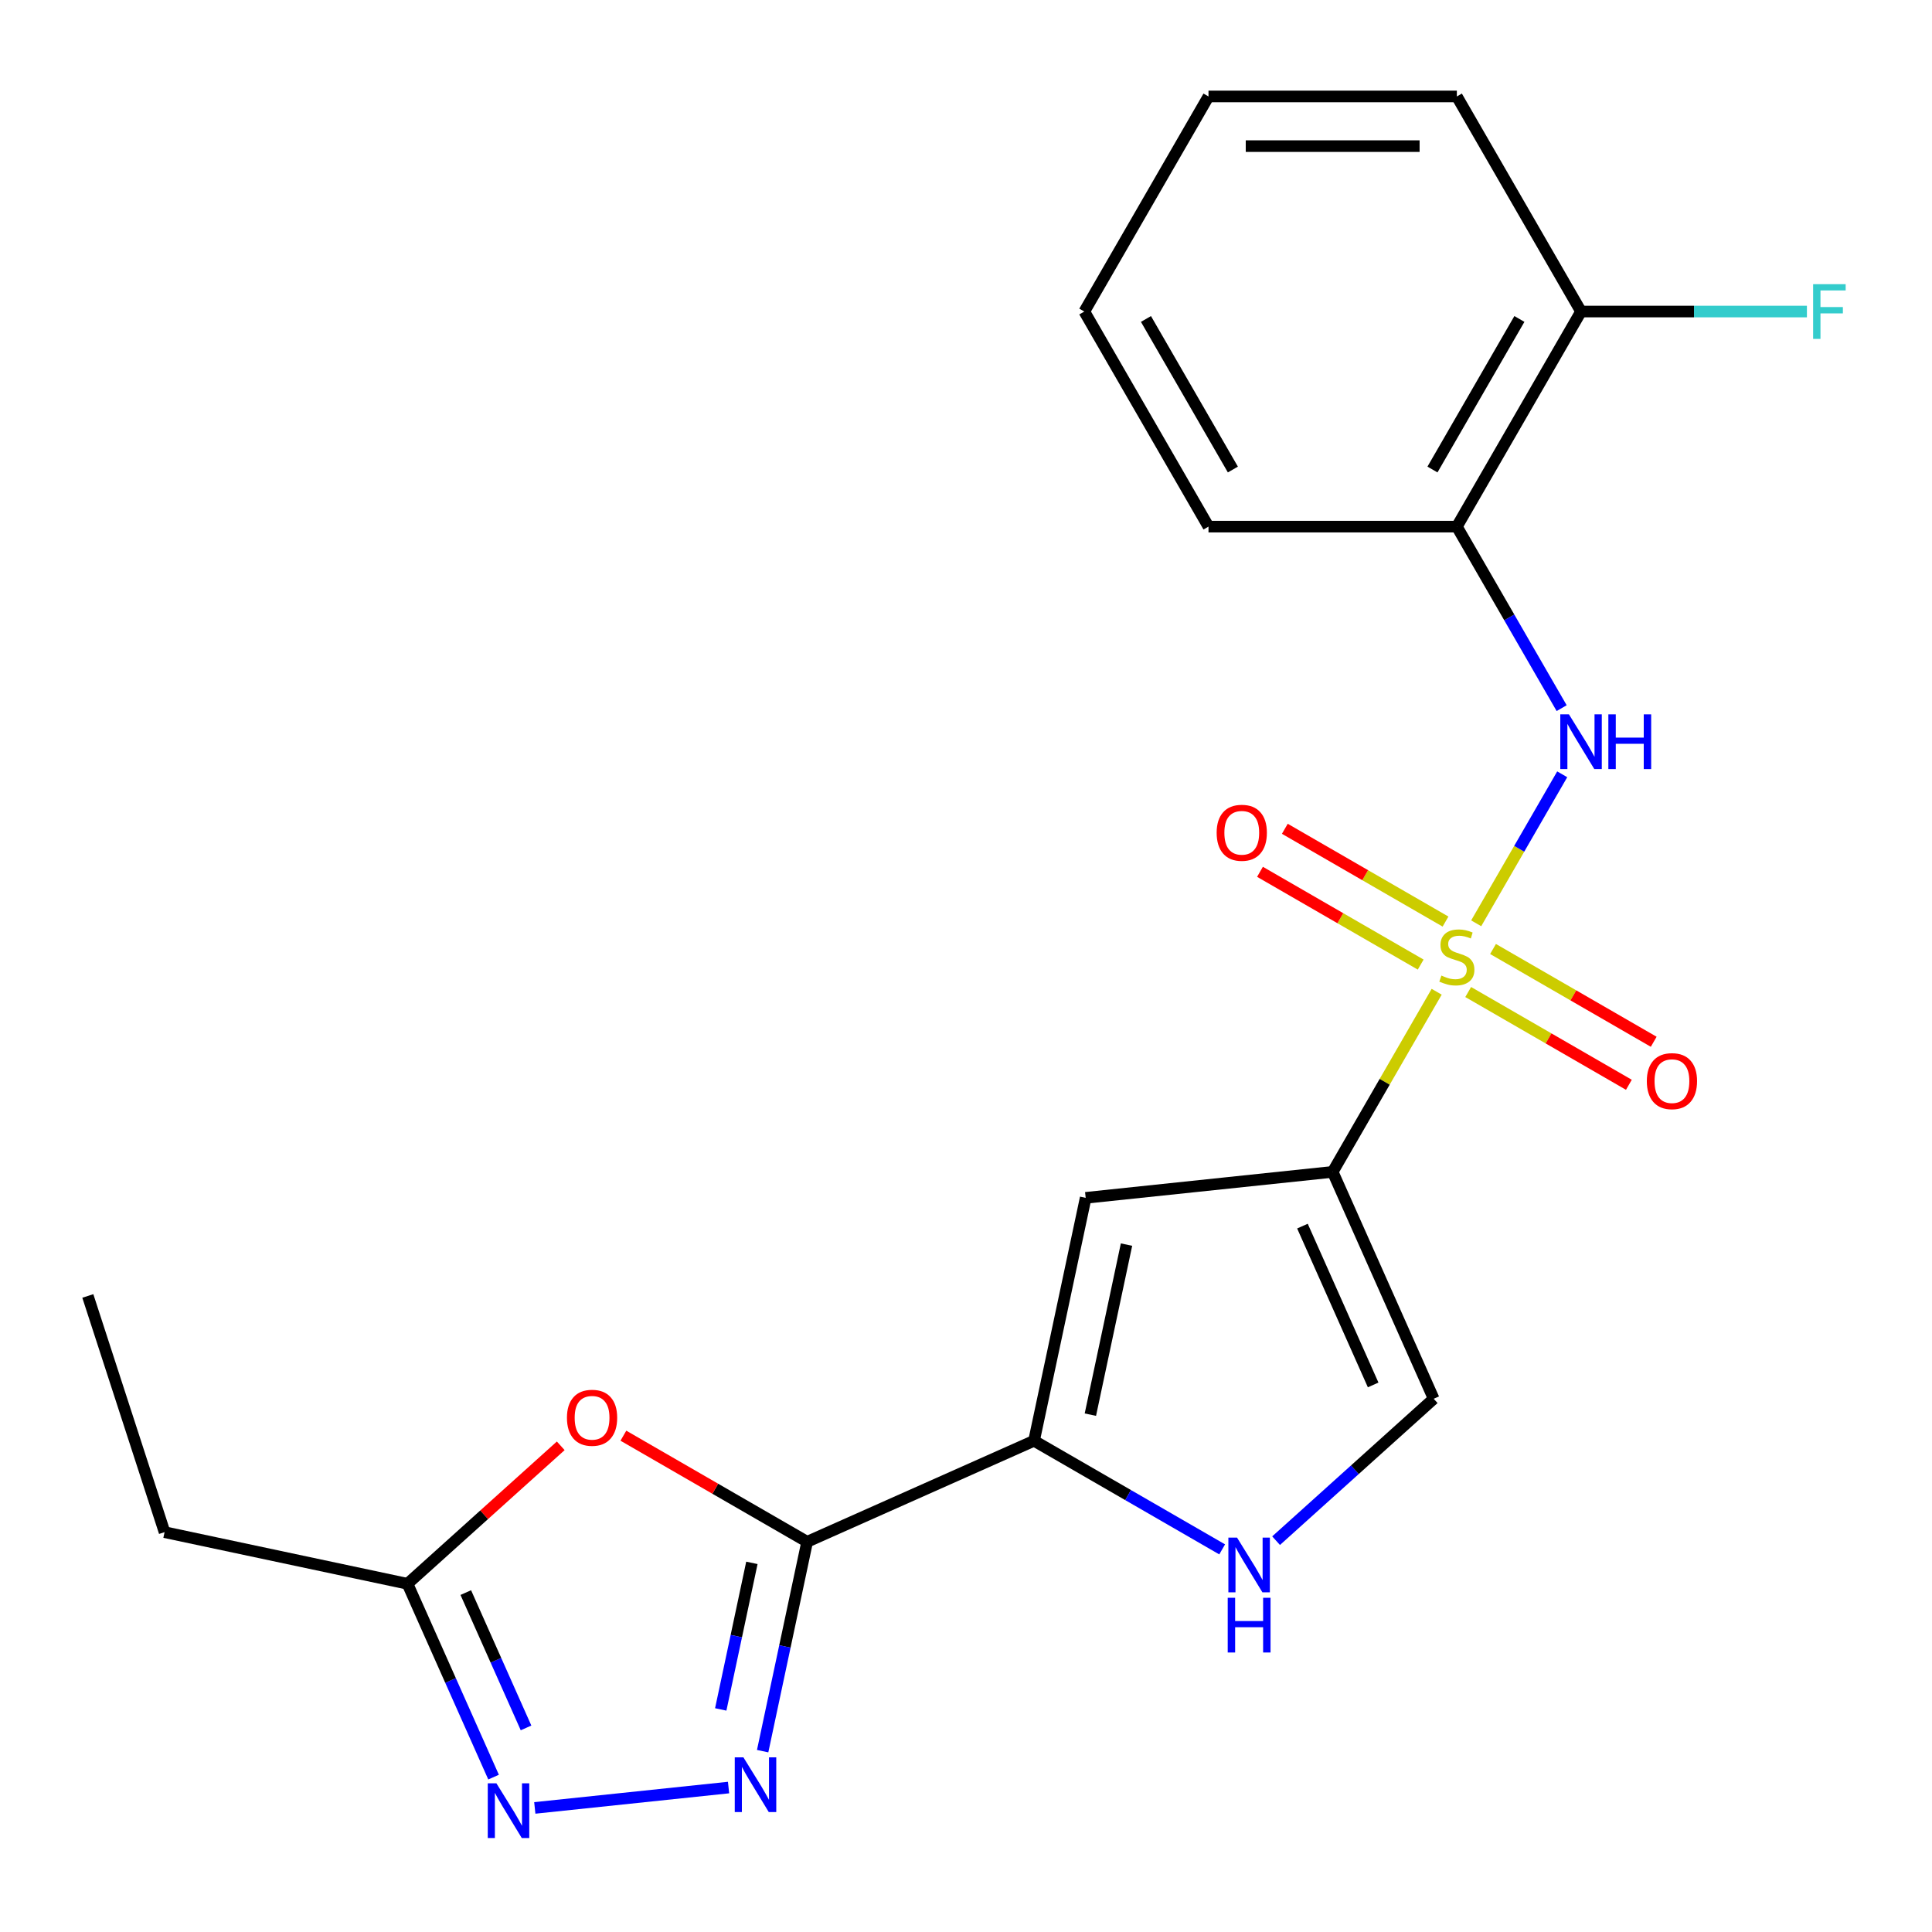 <?xml version='1.0' encoding='iso-8859-1'?>
<svg version='1.1' baseProfile='full'
              xmlns='http://www.w3.org/2000/svg'
                      xmlns:rdkit='http://www.rdkit.org/xml'
                      xmlns:xlink='http://www.w3.org/1999/xlink'
                  xml:space='preserve'
width='1000px' height='1000px' viewBox='0 0 1000 1000'>
<!-- END OF HEADER -->
<rect style='opacity:1.0;fill:#FFFFFF;stroke:none' width='1000' height='1000' x='0' y='0'> </rect>
<path class='bond-0' d='M 743.619,513.328 L 716.705,559.945' style='fill:none;fill-rule:evenodd;stroke:#CCCC00;stroke-width:6px;stroke-linecap:butt;stroke-linejoin:miter;stroke-opacity:1' />
<path class='bond-0' d='M 716.705,559.945 L 689.79,606.562' style='fill:none;fill-rule:evenodd;stroke:#000000;stroke-width:6px;stroke-linecap:butt;stroke-linejoin:miter;stroke-opacity:1' />
<path class='bond-6' d='M 764.073,477.901 L 786.336,439.34' style='fill:none;fill-rule:evenodd;stroke:#CCCC00;stroke-width:6px;stroke-linecap:butt;stroke-linejoin:miter;stroke-opacity:1' />
<path class='bond-6' d='M 786.336,439.34 L 808.599,400.78' style='fill:none;fill-rule:evenodd;stroke:#0000FF;stroke-width:6px;stroke-linecap:butt;stroke-linejoin:miter;stroke-opacity:1' />
<path class='bond-12' d='M 748.199,477.004 L 706.612,452.993' style='fill:none;fill-rule:evenodd;stroke:#CCCC00;stroke-width:6px;stroke-linecap:butt;stroke-linejoin:miter;stroke-opacity:1' />
<path class='bond-12' d='M 706.612,452.993 L 665.024,428.982' style='fill:none;fill-rule:evenodd;stroke:#FF0000;stroke-width:6px;stroke-linecap:butt;stroke-linejoin:miter;stroke-opacity:1' />
<path class='bond-12' d='M 735.344,499.269 L 693.757,475.259' style='fill:none;fill-rule:evenodd;stroke:#CCCC00;stroke-width:6px;stroke-linecap:butt;stroke-linejoin:miter;stroke-opacity:1' />
<path class='bond-12' d='M 693.757,475.259 L 652.169,451.248' style='fill:none;fill-rule:evenodd;stroke:#FF0000;stroke-width:6px;stroke-linecap:butt;stroke-linejoin:miter;stroke-opacity:1' />
<path class='bond-13' d='M 759.932,513.465 L 801.52,537.476' style='fill:none;fill-rule:evenodd;stroke:#CCCC00;stroke-width:6px;stroke-linecap:butt;stroke-linejoin:miter;stroke-opacity:1' />
<path class='bond-13' d='M 801.52,537.476 L 843.107,561.486' style='fill:none;fill-rule:evenodd;stroke:#FF0000;stroke-width:6px;stroke-linecap:butt;stroke-linejoin:miter;stroke-opacity:1' />
<path class='bond-13' d='M 772.787,491.199 L 814.375,515.21' style='fill:none;fill-rule:evenodd;stroke:#CCCC00;stroke-width:6px;stroke-linecap:butt;stroke-linejoin:miter;stroke-opacity:1' />
<path class='bond-13' d='M 814.375,515.21 L 855.962,539.221' style='fill:none;fill-rule:evenodd;stroke:#FF0000;stroke-width:6px;stroke-linecap:butt;stroke-linejoin:miter;stroke-opacity:1' />
<path class='bond-4' d='M 689.79,606.562 L 561.944,620' style='fill:none;fill-rule:evenodd;stroke:#000000;stroke-width:6px;stroke-linecap:butt;stroke-linejoin:miter;stroke-opacity:1' />
<path class='bond-9' d='M 689.79,606.562 L 742.077,723.999' style='fill:none;fill-rule:evenodd;stroke:#000000;stroke-width:6px;stroke-linecap:butt;stroke-linejoin:miter;stroke-opacity:1' />
<path class='bond-9' d='M 674.146,634.635 L 710.746,716.841' style='fill:none;fill-rule:evenodd;stroke:#000000;stroke-width:6px;stroke-linecap:butt;stroke-linejoin:miter;stroke-opacity:1' />
<path class='bond-1' d='M 417.78,798.027 L 535.217,745.741' style='fill:none;fill-rule:evenodd;stroke:#000000;stroke-width:6px;stroke-linecap:butt;stroke-linejoin:miter;stroke-opacity:1' />
<path class='bond-2' d='M 417.78,798.027 L 406.263,852.211' style='fill:none;fill-rule:evenodd;stroke:#000000;stroke-width:6px;stroke-linecap:butt;stroke-linejoin:miter;stroke-opacity:1' />
<path class='bond-2' d='M 406.263,852.211 L 394.746,906.395' style='fill:none;fill-rule:evenodd;stroke:#0000FF;stroke-width:6px;stroke-linecap:butt;stroke-linejoin:miter;stroke-opacity:1' />
<path class='bond-2' d='M 389.177,808.937 L 381.115,846.866' style='fill:none;fill-rule:evenodd;stroke:#000000;stroke-width:6px;stroke-linecap:butt;stroke-linejoin:miter;stroke-opacity:1' />
<path class='bond-2' d='M 381.115,846.866 L 373.053,884.794' style='fill:none;fill-rule:evenodd;stroke:#0000FF;stroke-width:6px;stroke-linecap:butt;stroke-linejoin:miter;stroke-opacity:1' />
<path class='bond-5' d='M 417.78,798.027 L 370.223,770.57' style='fill:none;fill-rule:evenodd;stroke:#000000;stroke-width:6px;stroke-linecap:butt;stroke-linejoin:miter;stroke-opacity:1' />
<path class='bond-5' d='M 370.223,770.57 L 322.666,743.113' style='fill:none;fill-rule:evenodd;stroke:#FF0000;stroke-width:6px;stroke-linecap:butt;stroke-linejoin:miter;stroke-opacity:1' />
<path class='bond-7' d='M 377.099,925.235 L 276.81,935.776' style='fill:none;fill-rule:evenodd;stroke:#0000FF;stroke-width:6px;stroke-linecap:butt;stroke-linejoin:miter;stroke-opacity:1' />
<path class='bond-3' d='M 535.217,745.741 L 561.944,620' style='fill:none;fill-rule:evenodd;stroke:#000000;stroke-width:6px;stroke-linecap:butt;stroke-linejoin:miter;stroke-opacity:1' />
<path class='bond-3' d='M 564.374,732.225 L 583.083,644.206' style='fill:none;fill-rule:evenodd;stroke:#000000;stroke-width:6px;stroke-linecap:butt;stroke-linejoin:miter;stroke-opacity:1' />
<path class='bond-22' d='M 535.217,745.741 L 583.904,773.851' style='fill:none;fill-rule:evenodd;stroke:#000000;stroke-width:6px;stroke-linecap:butt;stroke-linejoin:miter;stroke-opacity:1' />
<path class='bond-22' d='M 583.904,773.851 L 632.591,801.96' style='fill:none;fill-rule:evenodd;stroke:#0000FF;stroke-width:6px;stroke-linecap:butt;stroke-linejoin:miter;stroke-opacity:1' />
<path class='bond-10' d='M 290.238,748.351 L 250.579,784.06' style='fill:none;fill-rule:evenodd;stroke:#FF0000;stroke-width:6px;stroke-linecap:butt;stroke-linejoin:miter;stroke-opacity:1' />
<path class='bond-10' d='M 250.579,784.06 L 210.92,819.769' style='fill:none;fill-rule:evenodd;stroke:#000000;stroke-width:6px;stroke-linecap:butt;stroke-linejoin:miter;stroke-opacity:1' />
<path class='bond-11' d='M 808.31,366.533 L 781.188,319.555' style='fill:none;fill-rule:evenodd;stroke:#0000FF;stroke-width:6px;stroke-linecap:butt;stroke-linejoin:miter;stroke-opacity:1' />
<path class='bond-11' d='M 781.188,319.555 L 754.066,272.578' style='fill:none;fill-rule:evenodd;stroke:#000000;stroke-width:6px;stroke-linecap:butt;stroke-linejoin:miter;stroke-opacity:1' />
<path class='bond-24' d='M 255.471,919.832 L 233.196,869.801' style='fill:none;fill-rule:evenodd;stroke:#0000FF;stroke-width:6px;stroke-linecap:butt;stroke-linejoin:miter;stroke-opacity:1' />
<path class='bond-24' d='M 233.196,869.801 L 210.92,819.769' style='fill:none;fill-rule:evenodd;stroke:#000000;stroke-width:6px;stroke-linecap:butt;stroke-linejoin:miter;stroke-opacity:1' />
<path class='bond-24' d='M 272.276,894.365 L 256.683,859.343' style='fill:none;fill-rule:evenodd;stroke:#0000FF;stroke-width:6px;stroke-linecap:butt;stroke-linejoin:miter;stroke-opacity:1' />
<path class='bond-24' d='M 256.683,859.343 L 241.09,824.321' style='fill:none;fill-rule:evenodd;stroke:#000000;stroke-width:6px;stroke-linecap:butt;stroke-linejoin:miter;stroke-opacity:1' />
<path class='bond-8' d='M 660.499,797.452 L 701.288,760.726' style='fill:none;fill-rule:evenodd;stroke:#0000FF;stroke-width:6px;stroke-linecap:butt;stroke-linejoin:miter;stroke-opacity:1' />
<path class='bond-8' d='M 701.288,760.726 L 742.077,723.999' style='fill:none;fill-rule:evenodd;stroke:#000000;stroke-width:6px;stroke-linecap:butt;stroke-linejoin:miter;stroke-opacity:1' />
<path class='bond-17' d='M 210.92,819.769 L 85.179,793.042' style='fill:none;fill-rule:evenodd;stroke:#000000;stroke-width:6px;stroke-linecap:butt;stroke-linejoin:miter;stroke-opacity:1' />
<path class='bond-14' d='M 754.066,272.578 L 818.341,161.25' style='fill:none;fill-rule:evenodd;stroke:#000000;stroke-width:6px;stroke-linecap:butt;stroke-linejoin:miter;stroke-opacity:1' />
<path class='bond-14' d='M 741.441,243.024 L 786.434,165.094' style='fill:none;fill-rule:evenodd;stroke:#000000;stroke-width:6px;stroke-linecap:butt;stroke-linejoin:miter;stroke-opacity:1' />
<path class='bond-16' d='M 754.066,272.578 L 625.515,272.578' style='fill:none;fill-rule:evenodd;stroke:#000000;stroke-width:6px;stroke-linecap:butt;stroke-linejoin:miter;stroke-opacity:1' />
<path class='bond-15' d='M 818.341,161.25 L 876.799,161.25' style='fill:none;fill-rule:evenodd;stroke:#000000;stroke-width:6px;stroke-linecap:butt;stroke-linejoin:miter;stroke-opacity:1' />
<path class='bond-15' d='M 876.799,161.25 L 935.258,161.25' style='fill:none;fill-rule:evenodd;stroke:#33CCCC;stroke-width:6px;stroke-linecap:butt;stroke-linejoin:miter;stroke-opacity:1' />
<path class='bond-18' d='M 818.341,161.25 L 754.066,49.922' style='fill:none;fill-rule:evenodd;stroke:#000000;stroke-width:6px;stroke-linecap:butt;stroke-linejoin:miter;stroke-opacity:1' />
<path class='bond-20' d='M 625.515,272.578 L 561.24,161.25' style='fill:none;fill-rule:evenodd;stroke:#000000;stroke-width:6px;stroke-linecap:butt;stroke-linejoin:miter;stroke-opacity:1' />
<path class='bond-20' d='M 638.139,243.024 L 593.147,165.094' style='fill:none;fill-rule:evenodd;stroke:#000000;stroke-width:6px;stroke-linecap:butt;stroke-linejoin:miter;stroke-opacity:1' />
<path class='bond-19' d='M 85.179,793.042 L 45.455,670.783' style='fill:none;fill-rule:evenodd;stroke:#000000;stroke-width:6px;stroke-linecap:butt;stroke-linejoin:miter;stroke-opacity:1' />
<path class='bond-23' d='M 754.066,49.922 L 625.515,49.922' style='fill:none;fill-rule:evenodd;stroke:#000000;stroke-width:6px;stroke-linecap:butt;stroke-linejoin:miter;stroke-opacity:1' />
<path class='bond-23' d='M 734.783,75.632 L 644.798,75.632' style='fill:none;fill-rule:evenodd;stroke:#000000;stroke-width:6px;stroke-linecap:butt;stroke-linejoin:miter;stroke-opacity:1' />
<path class='bond-21' d='M 561.24,161.25 L 625.515,49.922' style='fill:none;fill-rule:evenodd;stroke:#000000;stroke-width:6px;stroke-linecap:butt;stroke-linejoin:miter;stroke-opacity:1' />
<path  class='atom-0' d='M 746.066 504.954
Q 746.386 505.074, 747.706 505.634
Q 749.026 506.194, 750.466 506.554
Q 751.946 506.874, 753.386 506.874
Q 756.066 506.874, 757.626 505.594
Q 759.186 504.274, 759.186 501.994
Q 759.186 500.434, 758.386 499.474
Q 757.626 498.514, 756.426 497.994
Q 755.226 497.474, 753.226 496.874
Q 750.706 496.114, 749.186 495.394
Q 747.706 494.674, 746.626 493.154
Q 745.586 491.634, 745.586 489.074
Q 745.586 485.514, 747.986 483.314
Q 750.426 481.114, 755.226 481.114
Q 758.506 481.114, 762.226 482.674
L 761.306 485.754
Q 757.906 484.354, 755.346 484.354
Q 752.586 484.354, 751.066 485.514
Q 749.546 486.634, 749.586 488.594
Q 749.586 490.114, 750.346 491.034
Q 751.146 491.954, 752.266 492.474
Q 753.426 492.994, 755.346 493.594
Q 757.906 494.394, 759.426 495.194
Q 760.946 495.994, 762.026 497.634
Q 763.146 499.234, 763.146 501.994
Q 763.146 505.914, 760.506 508.034
Q 757.906 510.114, 753.546 510.114
Q 751.026 510.114, 749.106 509.554
Q 747.226 509.034, 744.986 508.114
L 746.066 504.954
' fill='#CCCC00'/>
<path  class='atom-3' d='M 384.793 909.609
L 394.073 924.609
Q 394.993 926.089, 396.473 928.769
Q 397.953 931.449, 398.033 931.609
L 398.033 909.609
L 401.793 909.609
L 401.793 937.929
L 397.913 937.929
L 387.953 921.529
Q 386.793 919.609, 385.553 917.409
Q 384.353 915.209, 383.993 914.529
L 383.993 937.929
L 380.313 937.929
L 380.313 909.609
L 384.793 909.609
' fill='#0000FF'/>
<path  class='atom-6' d='M 293.452 733.832
Q 293.452 727.032, 296.812 723.232
Q 300.172 719.432, 306.452 719.432
Q 312.732 719.432, 316.092 723.232
Q 319.452 727.032, 319.452 733.832
Q 319.452 740.712, 316.052 744.632
Q 312.652 748.512, 306.452 748.512
Q 300.212 748.512, 296.812 744.632
Q 293.452 740.752, 293.452 733.832
M 306.452 745.312
Q 310.772 745.312, 313.092 742.432
Q 315.452 739.512, 315.452 733.832
Q 315.452 728.272, 313.092 725.472
Q 310.772 722.632, 306.452 722.632
Q 302.132 722.632, 299.772 725.432
Q 297.452 728.232, 297.452 733.832
Q 297.452 739.552, 299.772 742.432
Q 302.132 745.312, 306.452 745.312
' fill='#FF0000'/>
<path  class='atom-7' d='M 812.081 369.746
L 821.361 384.746
Q 822.281 386.226, 823.761 388.906
Q 825.241 391.586, 825.321 391.746
L 825.321 369.746
L 829.081 369.746
L 829.081 398.066
L 825.201 398.066
L 815.241 381.666
Q 814.081 379.746, 812.841 377.546
Q 811.641 375.346, 811.281 374.666
L 811.281 398.066
L 807.601 398.066
L 807.601 369.746
L 812.081 369.746
' fill='#0000FF'/>
<path  class='atom-7' d='M 832.481 369.746
L 836.321 369.746
L 836.321 381.786
L 850.801 381.786
L 850.801 369.746
L 854.641 369.746
L 854.641 398.066
L 850.801 398.066
L 850.801 384.986
L 836.321 384.986
L 836.321 398.066
L 832.481 398.066
L 832.481 369.746
' fill='#0000FF'/>
<path  class='atom-8' d='M 256.947 923.046
L 266.227 938.046
Q 267.147 939.526, 268.627 942.206
Q 270.107 944.886, 270.187 945.046
L 270.187 923.046
L 273.947 923.046
L 273.947 951.366
L 270.067 951.366
L 260.107 934.966
Q 258.947 933.046, 257.707 930.846
Q 256.507 928.646, 256.147 927.966
L 256.147 951.366
L 252.467 951.366
L 252.467 923.046
L 256.947 923.046
' fill='#0000FF'/>
<path  class='atom-9' d='M 640.285 795.856
L 649.565 810.856
Q 650.485 812.336, 651.965 815.016
Q 653.445 817.696, 653.525 817.856
L 653.525 795.856
L 657.285 795.856
L 657.285 824.176
L 653.405 824.176
L 643.445 807.776
Q 642.285 805.856, 641.045 803.656
Q 639.845 801.456, 639.485 800.776
L 639.485 824.176
L 635.805 824.176
L 635.805 795.856
L 640.285 795.856
' fill='#0000FF'/>
<path  class='atom-9' d='M 635.465 827.008
L 639.305 827.008
L 639.305 839.048
L 653.785 839.048
L 653.785 827.008
L 657.625 827.008
L 657.625 855.328
L 653.785 855.328
L 653.785 842.248
L 639.305 842.248
L 639.305 855.328
L 635.465 855.328
L 635.465 827.008
' fill='#0000FF'/>
<path  class='atom-13' d='M 629.738 431.039
Q 629.738 424.239, 633.098 420.439
Q 636.458 416.639, 642.738 416.639
Q 649.018 416.639, 652.378 420.439
Q 655.738 424.239, 655.738 431.039
Q 655.738 437.919, 652.338 441.839
Q 648.938 445.719, 642.738 445.719
Q 636.498 445.719, 633.098 441.839
Q 629.738 437.959, 629.738 431.039
M 642.738 442.519
Q 647.058 442.519, 649.378 439.639
Q 651.738 436.719, 651.738 431.039
Q 651.738 425.479, 649.378 422.679
Q 647.058 419.839, 642.738 419.839
Q 638.418 419.839, 636.058 422.639
Q 633.738 425.439, 633.738 431.039
Q 633.738 436.759, 636.058 439.639
Q 638.418 442.519, 642.738 442.519
' fill='#FF0000'/>
<path  class='atom-14' d='M 852.394 559.59
Q 852.394 552.79, 855.754 548.99
Q 859.114 545.19, 865.394 545.19
Q 871.674 545.19, 875.034 548.99
Q 878.394 552.79, 878.394 559.59
Q 878.394 566.47, 874.994 570.39
Q 871.594 574.27, 865.394 574.27
Q 859.154 574.27, 855.754 570.39
Q 852.394 566.51, 852.394 559.59
M 865.394 571.07
Q 869.714 571.07, 872.034 568.19
Q 874.394 565.27, 874.394 559.59
Q 874.394 554.03, 872.034 551.23
Q 869.714 548.39, 865.394 548.39
Q 861.074 548.39, 858.714 551.19
Q 856.394 553.99, 856.394 559.59
Q 856.394 565.31, 858.714 568.19
Q 861.074 571.07, 865.394 571.07
' fill='#FF0000'/>
<path  class='atom-16' d='M 938.471 147.09
L 955.311 147.09
L 955.311 150.33
L 942.271 150.33
L 942.271 158.93
L 953.871 158.93
L 953.871 162.21
L 942.271 162.21
L 942.271 175.41
L 938.471 175.41
L 938.471 147.09
' fill='#33CCCC'/>
</svg>
